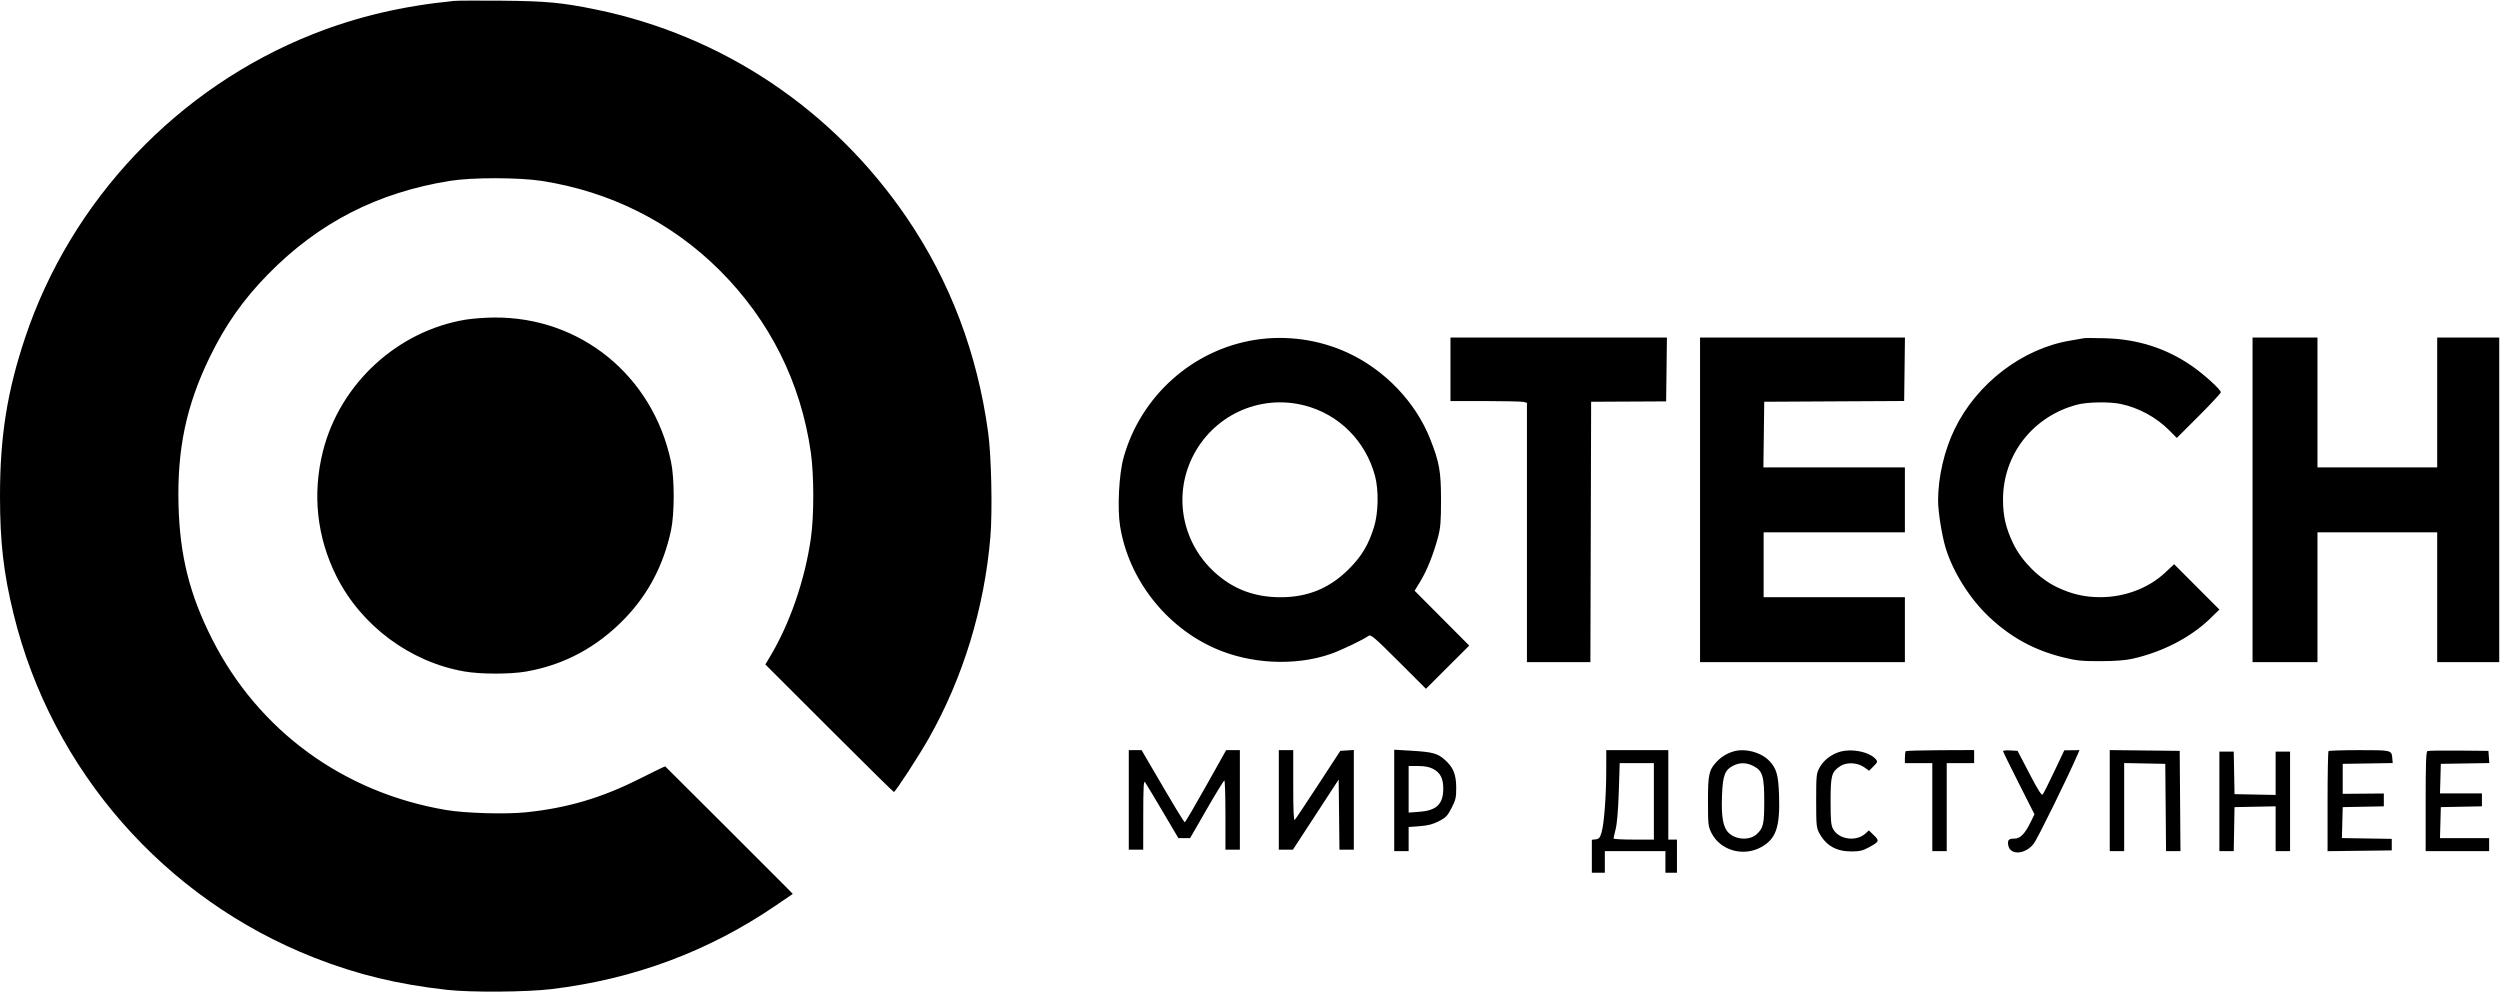 <?xml version="1.0" encoding="UTF-8"?> <svg xmlns="http://www.w3.org/2000/svg" width="1733" height="688" viewBox="0 0 1733 688" fill="none"> <path fill-rule="evenodd" clip-rule="evenodd" d="M314.972 0.62C279.191 4.103 247.617 11.523 216.972 23.648C123.209 60.745 49.241 138.779 17.365 234.225C4.929 271.46 -0.013 302.704 2.55745e-05 344C0.011 376.022 2.456 397.194 9.442 425.74C35.911 533.901 113.939 623.082 217.765 663.841C247.634 675.567 275.547 682.327 309.972 686.172C326.567 688.025 365.064 687.738 382.472 685.63C439.595 678.715 491.14 659.487 537.762 627.703L549.551 619.665L545.762 615.768C541.963 611.86 461.689 531.706 461.133 531.266C460.97 531.137 452.992 534.986 443.404 539.82C417.038 553.112 393.257 560.131 364.537 563.099C350.533 564.545 322.721 563.751 309.472 561.526C238.193 549.556 179.246 506.58 147.115 443.161C131.397 412.137 124.667 385.305 123.749 350C122.742 311.274 129.171 280.87 145.422 247.501C156.312 225.141 168.664 207.583 185.782 190.132C220.867 154.365 261.573 133.473 311.972 125.367C327.17 122.922 359.541 122.94 375.472 125.402C423.046 132.754 465.671 154.181 498.987 187.489C533.653 222.148 555.126 265.067 562.055 313.55C564.313 329.347 564.339 357.478 562.11 373.058C557.942 402.186 547.493 432.39 533.574 455.548L530.54 460.596L574.781 504.798C599.114 529.109 619.295 549 619.629 549C620.681 549 636.946 524.013 643.893 511.727C667.632 469.736 682.386 421.454 686.542 372.157C688.031 354.501 687.221 316.226 685.015 300C677.535 244.978 658.666 195.106 628.639 151.001C577.491 75.87 501.026 24.663 412.972 6.574C389.701 1.793 378.649 0.757 347.972 0.486C332.022 0.345 317.172 0.406 314.972 0.62ZM322.608 221.607C275.32 229.534 235.733 266.038 223.919 312.61C216.386 342.307 219.606 372.339 233.236 399.5C250.413 433.729 284.22 458.89 321.857 465.453C333.112 467.416 353.676 467.442 364.762 465.509C391.148 460.907 414.134 448.524 433.255 428.607C449.45 411.738 459.924 391.75 465.122 367.797C467.624 356.266 467.632 331.73 465.138 320C452.463 260.384 402.377 219.598 342.472 220.107C336.147 220.161 327.208 220.836 322.608 221.607ZM870.257 235.552C826.825 242.314 790.805 274.474 778.875 317.141C775.655 328.658 774.453 352.383 776.46 364.833C782.362 401.443 808.027 434.415 842.377 449.518C866.972 460.332 897.677 461.822 922.232 453.393C929.36 450.946 944.583 443.68 948.719 440.751C950.257 439.662 952.736 441.782 969.468 458.496L988.469 477.479L1003.47 462.5L1018.48 447.522L999.543 428.511L980.612 409.5L984.534 403.081C989.083 395.638 993.71 384.106 996.768 372.591C998.588 365.74 998.917 361.741 998.916 346.5C998.915 326.773 997.773 320.382 991.349 304.173C981.249 278.685 959.898 256.384 934.256 244.537C914.41 235.368 891.814 232.195 870.257 235.552ZM1005.47 256.001V278L1029.72 278.014C1043.06 278.021 1054.99 278.299 1056.22 278.63L1058.47 279.233V369.117V459H1080.47H1102.46L1102.72 368.75L1102.97 278.5L1128.97 278.371L1154.97 278.242L1155.24 256.122L1155.51 234.001H1080.49H1005.47V256.001ZM1178.47 346.5V459H1249.47H1320.47V436.5V414H1271.51H1222.55V391.5V369H1271.51H1320.47V346.5V324H1271.43H1222.38L1222.68 301.25L1222.97 278.5L1271.47 278.237L1319.97 277.974L1320.24 255.988L1320.51 234.001H1249.49H1178.47V346.5ZM1444.47 234.46C1443.65 234.659 1439.6 235.368 1435.47 236.037C1402.13 241.446 1370.32 265.715 1354.93 297.5C1347.76 312.296 1343.47 330.838 1343.48 347C1343.49 354.611 1346.04 370.826 1348.58 379.371C1353.55 396.084 1365.4 415.008 1378.78 427.6C1394.02 441.949 1410.12 450.713 1430.47 455.75C1439.48 457.979 1443.11 458.345 1455.97 458.315C1465.97 458.291 1473.35 457.746 1478.11 456.677C1499.14 451.959 1518.71 441.82 1532.23 428.641L1538.49 422.54L1522.8 406.826L1507.11 391.112L1500.78 397.034C1489.34 407.732 1472.84 413.966 1455.97 413.966C1445.02 413.966 1435.81 411.821 1425.64 406.896C1413.5 401.02 1401.47 389.017 1395.65 376.964C1390.46 366.239 1388.51 357.888 1388.49 346.41C1388.44 315.14 1409.21 288.535 1439.97 280.482C1447.02 278.637 1462.26 278.399 1470.04 280.014C1482.43 282.587 1494.66 289.215 1503.63 298.221L1508.97 303.581L1524.22 288.346C1532.61 279.967 1539.47 272.569 1539.47 271.906C1539.47 270.108 1527.99 259.646 1519.71 253.899C1501.81 241.479 1482.04 235.108 1459.47 234.477C1452.05 234.27 1445.3 234.262 1444.47 234.46ZM1561.47 346.5V459H1583.97H1606.47V414V369H1647.97H1689.47V414V459H1710.97H1732.47V346.5V234.001H1710.97H1689.47V279V324H1647.97H1606.47V279V234.001H1583.97H1561.47V346.5ZM904.062 281.003C928.077 287.083 946.692 305.651 953.185 330C955.763 339.672 955.486 355.4 952.568 365C948.775 377.479 943.928 385.61 934.956 394.544C921.65 407.795 906.591 414 887.738 414C869.724 414 855.04 408.502 842.268 396.975C819.751 376.652 813.305 344.582 826.297 317.511C840.333 288.263 872.707 273.064 904.062 281.003ZM782.472 554.5V589H787.472H792.472L792.504 564.75C792.529 545.411 792.782 540.847 793.754 542.211C794.424 543.153 799.897 552.265 805.916 562.461L816.86 581L820.916 580.99L824.972 580.98L836.472 561.026C842.797 550.052 848.309 541.056 848.722 541.036C849.135 541.016 849.472 551.8 849.472 565V589H854.472H859.472V554.5V520H854.718H849.965L835.968 544.961C828.27 558.689 821.681 569.939 821.325 569.961C820.744 569.997 814.052 558.914 797.042 529.75L791.355 520H786.914H782.472V554.5ZM886.472 554.5V589H891.359H896.245L912.109 564.68L927.972 540.36L928.239 564.68L928.507 589H933.489H938.472V554.445V519.891L933.786 520.195L929.1 520.5L913.847 543.889C905.458 556.753 898.117 567.755 897.533 568.339C896.785 569.087 896.472 562.117 896.472 544.701V520H891.472H886.472V554.5ZM966.472 554.854V590H971.472H976.472V581.644V573.289L984.158 572.707C989.814 572.28 993.31 571.377 997.389 569.29C1002.2 566.829 1003.37 565.623 1006.2 560.141C1009.07 554.6 1009.47 552.887 1009.45 546.164C1009.42 536.878 1007.48 532.028 1001.69 526.805C996.611 522.23 993.094 521.269 978.222 520.396L966.472 519.706V554.854ZM1113.45 534.25C1113.42 551.781 1111.97 570.995 1110.21 577C1109.12 580.749 1108.44 581.553 1106.18 581.816L1103.47 582.133V593.566V605H1107.97H1112.47V597.5V590H1133.47H1154.47V597.5V605H1158.47H1162.47V593.5V582H1159.47H1156.47V551V520H1134.97H1113.47L1113.45 534.25ZM1201.47 520.935C1196.98 522.299 1193.03 524.762 1189.88 528.165C1184.6 533.858 1183.97 536.769 1183.97 555.5C1183.97 571.28 1184.14 572.84 1186.3 577.229C1192.29 589.387 1208.14 594.08 1220.57 587.376C1231.1 581.697 1233.97 573.574 1233.25 551.5C1232.79 537.373 1231.53 532.812 1226.67 527.625C1220.88 521.452 1209.61 518.459 1201.47 520.935ZM1274.06 521.573C1268.4 523.647 1263.78 527.513 1261.21 532.308C1259.12 536.216 1258.97 537.751 1258.97 555C1258.97 572.05 1259.14 573.813 1261.13 577.5C1265.85 586.254 1272.98 590.277 1283.66 590.225C1289.03 590.198 1291.35 589.648 1295.43 587.428C1302.75 583.442 1302.98 582.888 1298.96 578.99L1295.49 575.63L1293.23 577.719C1286.82 583.642 1274.73 582.03 1270.73 574.72C1269.26 572.026 1268.97 568.888 1268.97 555.5C1268.97 537.532 1269.6 535.185 1275.47 531.198C1279.97 528.144 1287.53 528.483 1292.41 531.956L1295.66 534.272L1298.74 531.195C1301.47 528.462 1301.66 527.927 1300.39 526.401C1295.85 520.912 1282.53 518.469 1274.06 521.573ZM1321.07 520.732C1320.74 521.063 1320.47 523.058 1320.47 525.167V529H1329.97H1339.47V559.5V590H1344.47H1349.47V559.5V529H1358.97H1368.47V524.471V519.943L1345.07 520.036C1332.21 520.088 1321.41 520.401 1321.07 520.732ZM1388.52 520.698C1388.54 521.139 1393.45 531.168 1399.43 542.984L1410.3 564.469L1407.75 569.691C1403.68 578.005 1400.43 581.336 1396.4 581.318C1392.43 581.3 1391.49 582.304 1392.11 585.906C1393.35 593.096 1404.01 592.411 1409.84 584.766C1412.45 581.338 1433.45 538.651 1440.1 523.25L1441.5 520L1436.23 520.058L1430.97 520.117L1424.01 534.808C1420.18 542.889 1416.58 550.05 1416 550.721C1415.24 551.618 1412.78 547.766 1406.78 536.221L1398.59 520.5L1393.53 520.198C1390.75 520.031 1388.49 520.256 1388.52 520.698ZM1462.47 554.982V590H1467.47H1472.47V559.474V528.945L1486.72 529.224L1500.97 529.5L1501.24 559.75L1501.5 590H1506.5H1511.5L1511.23 555.25L1510.97 520.5L1486.72 520.232L1462.47 519.964V554.982ZM1614.14 520.667C1613.77 521.033 1613.47 536.792 1613.47 555.686V590.039L1635.72 589.769L1657.97 589.5V585.5V581.5L1640.69 581.227L1623.41 580.953L1623.69 570.227L1623.97 559.5L1638.22 559.224L1652.47 558.945V554.496V550.047L1638.22 550.167L1623.97 550.287V539.893V529.5L1641.3 529.227L1658.62 528.953L1658.35 525.727C1657.86 519.965 1658.01 520 1635.52 520C1624.12 520 1614.51 520.3 1614.14 520.667ZM1682.72 520.63C1681.76 521.045 1681.47 529.003 1681.47 555.583V590H1703.47H1725.47V585.5V581H1708.44H1691.4L1691.69 570.25L1691.97 559.5L1706.22 559.224L1720.47 558.945V554.474V550H1705.94H1691.4L1691.69 539.75L1691.97 529.5L1708.78 529.227L1725.59 528.951L1725.28 524.727L1724.97 520.5L1704.47 520.297C1693.2 520.185 1683.41 520.335 1682.72 520.63ZM1538.47 555.5V590H1543.45H1548.42L1548.7 574.75L1548.97 559.5L1563.22 559.224L1577.47 558.945V574.474V590H1582.47H1587.47V555.5V521H1582.47H1577.47V536.027V551.055L1563.22 550.777L1548.97 550.5L1548.7 535.75L1548.42 521H1543.45H1538.47V555.5ZM1146.47 555.5V582H1132.47C1124.77 582 1118.49 581.663 1118.51 581.25C1118.53 580.837 1119.21 577.8 1120.03 574.5C1120.93 570.863 1121.77 560.722 1122.15 548.75L1122.78 529H1134.63H1146.47V555.5ZM1215.37 530.951C1221.83 534.242 1222.97 537.948 1222.97 555.5C1222.97 571.349 1222.33 574.106 1217.65 578.341C1212.87 582.666 1203.4 582.22 1198.4 577.432C1194.42 573.62 1193.11 566.38 1193.69 551.363C1194.22 537.512 1195.67 533.697 1201.51 530.753C1206.03 528.471 1210.64 528.537 1215.37 530.951ZM993.262 532.906C998.385 535.536 1000.47 539.519 1000.47 546.654C1000.46 557.365 995.905 561.819 984.037 562.717L976.472 563.289V547.144V531H983.012C987.478 531 990.728 531.605 993.262 532.906Z" fill="black"></path> </svg> 